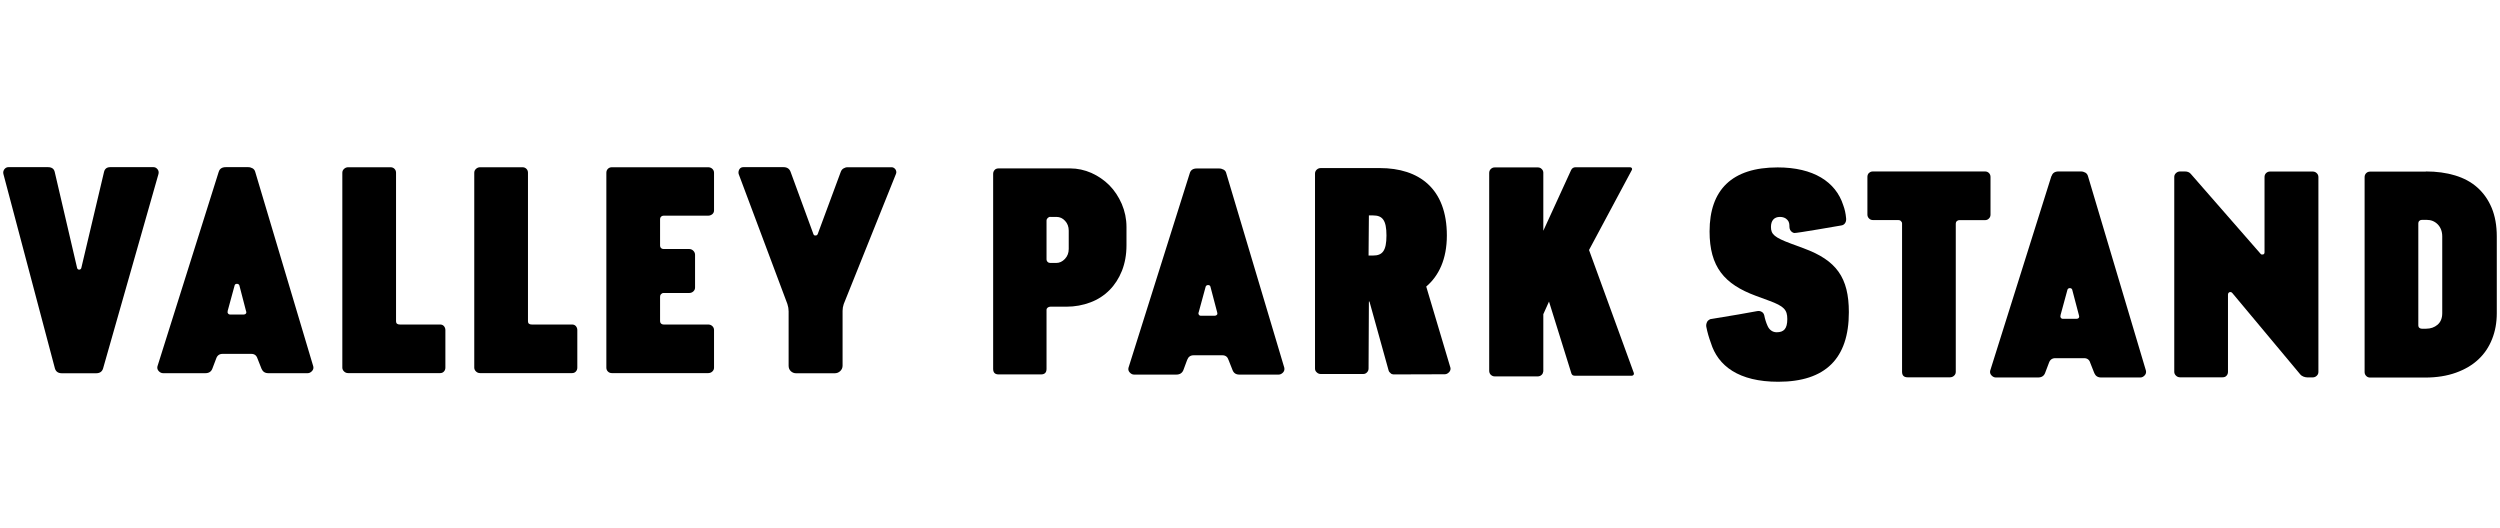<?xml version="1.0" encoding="UTF-8"?><svg id="content" xmlns="http://www.w3.org/2000/svg" viewBox="0 0 303 64"><path d="m127.3,26.28c-.12,0-.22.05-.32.14-.09.09-.14.2-.14.32v4.67c0,.14.04.25.14.34.1.09.2.12.32.12h.71c.4,0,.75-.16,1.06-.49s.46-.73.46-1.2v-2.23c0-.47-.15-.87-.44-1.18-.29-.32-.64-.48-1.04-.48h-.74Zm-6.93-5.2c0-.19.06-.35.18-.48.11-.13.28-.19.49-.19h8.66c.9,0,1.75.19,2.58.55.82.37,1.55.87,2.18,1.5.62.63,1.12,1.39,1.5,2.26.37.87.57,1.8.57,2.79v2.23c0,1.13-.19,2.16-.55,3.08-.37.92-.87,1.7-1.52,2.35-.65.65-1.42,1.15-2.31,1.48-.9.34-1.87.52-2.9.52h-1.95c-.12,0-.22.04-.32.11-.09.07-.14.16-.14.28v7.15c0,.45-.23.67-.67.67h-5.13c-.45,0-.67-.22-.67-.67v-23.62Z"/><path d="m166.42,30.97h-.55l.04-4.86h.51c1.12,0,1.62.55,1.62,2.43s-.5,2.43-1.62,2.43m9.37,13.59l-2.93-9.83c1.53-1.3,2.5-3.33,2.5-6.19,0-5.67-3.35-8.17-8.13-8.17h-7.15c-.19,0-.35.06-.49.19-.14.13-.21.29-.21.48v23.62c0,.19.06.34.21.47.14.14.31.2.49.2h5.13c.19,0,.34-.06.47-.2.13-.13.19-.29.19-.47l.04-8.11h.07l2.32,8.35c.04.14.12.24.24.33.08.09.19.14.34.15,0,0,.01,0,.02,0h.02l6.19-.02c.19,0,.36-.09.52-.25.15-.16.21-.35.16-.57"/><path d="m147.48,38.15c-.06.08-.14.12-.27.12h-1.66c-.11,0-.21-.05-.26-.14s-.06-.19-.01-.28l.85-3.12c.05-.11.14-.18.29-.18s.24.06.28.18l.82,3.12c.04.11.04.21-.02.3m1.12-17.17c-.05-.19-.15-.33-.32-.42-.17-.09-.34-.14-.54-.14h-2.72c-.44,0-.73.19-.84.57l-7.43,23.59c-.05.21,0,.4.16.57.15.16.32.25.51.25h5.13c.42,0,.7-.18.85-.53l.46-1.24c.14-.38.4-.57.78-.57h3.5c.37,0,.62.19.74.57l.49,1.24c.14.35.41.53.81.53h4.78c.19,0,.36-.09.52-.25.15-.16.2-.35.16-.57l-7.04-23.59Z"/><path d="m198,45.15l-5.41-14.85,5.17-9.66c.12-.19,0-.37-.19-.37h-6.61c-.24,0-.43.11-.54.34l-3.37,7.36v-7.06c-.01-.16-.07-.31-.19-.42-.13-.14-.29-.2-.49-.2h-5.2c-.19,0-.35.06-.49.2-.13.13-.19.29-.19.48v23.96c0,.19.06.36.19.49.14.13.29.2.49.2h5.2c.19,0,.36-.07.49-.2.11-.11.17-.26.19-.42v-6.92l.69-1.53,2.72,8.73c.08.18.19.26.43.26h6.88c.2,0,.32-.19.24-.37"/><path d="m226.52,20.97c.13-.13.29-.19.48-.19h13.58c.19,0,.35.06.48.19.13.13.19.29.19.48v4.56c0,.19-.06.34-.19.47-.13.14-.29.2-.48.2h-3.11c-.12,0-.22.04-.3.12-.09.08-.13.18-.13.3v17.97c0,.19-.07.34-.21.47-.14.13-.31.19-.5.19h-5.13c-.44,0-.67-.22-.67-.67v-17.97c0-.12-.05-.22-.14-.3-.09-.09-.2-.12-.32-.12h-3.07c-.19,0-.35-.06-.48-.2-.13-.13-.19-.29-.19-.47v-4.56c0-.19.06-.35.19-.48"/><path d="m249.75,38.22c-.05.09-.04.19.01.28.06.09.15.14.26.14h1.66c.12,0,.21-.04.27-.12.06-.09.06-.19.02-.3l-.82-3.12c-.04-.11-.14-.18-.28-.18s-.24.06-.29.18l-.85,3.12Zm-1.1-16.87c.11-.38.4-.57.84-.57h2.72c.19,0,.37.05.53.14.16.09.27.24.32.42l7.03,23.59c.04.21,0,.4-.16.57-.15.16-.32.25-.51.25h-4.77c-.4,0-.67-.18-.82-.53l-.49-1.24c-.11-.38-.37-.57-.74-.57h-3.5c-.38,0-.64.19-.77.57l-.47,1.24c-.14.35-.42.53-.85.53h-5.12c-.19,0-.37-.09-.52-.25s-.21-.35-.16-.57l7.42-23.59Z"/><path d="m263.74,20.97c.14-.13.31-.19.49-.19h.57c.31,0,.54.09.71.28l8.49,9.72c.07.07.16.09.29.06.11-.04.17-.12.17-.26v-9.12c0-.19.06-.35.19-.48.14-.13.29-.19.48-.19h5.16c.19,0,.36.06.49.19.14.13.21.29.21.48v23.62c0,.19-.07.34-.21.47-.14.13-.3.19-.49.19h-.64c-.14,0-.29-.03-.46-.09-.16-.06-.31-.16-.42-.3l-8.21-9.83c-.09-.11-.21-.15-.34-.11-.13.05-.19.16-.19.32v9.34c0,.19-.06.34-.18.47-.11.13-.28.19-.49.19h-5.13c-.19,0-.35-.06-.49-.19-.14-.13-.22-.29-.22-.47v-23.62c0-.19.07-.35.22-.48"/><path d="m293.52,26.65c-.12,0-.22.04-.3.12-.09.09-.12.19-.12.3v12.38c0,.11.04.21.12.28.08.07.18.11.3.11h.53c.54,0,1-.16,1.38-.48.37-.32.57-.78.57-1.4v-9.3c0-.61-.19-1.1-.55-1.47-.37-.37-.81-.54-1.32-.54h-.6Zm.49-5.87c1.3,0,2.48.16,3.54.48,1.06.32,1.96.8,2.71,1.47.74.66,1.32,1.48,1.73,2.46.41.98.62,2.14.62,3.48v9.3c0,1.13-.19,2.18-.57,3.13-.38.96-.93,1.78-1.66,2.46-.73.69-1.64,1.22-2.72,1.61-1.09.39-2.33.59-3.72.59h-6.68c-.19,0-.35-.06-.48-.2-.13-.13-.19-.29-.19-.47v-23.62c0-.19.06-.35.19-.48.13-.13.29-.19.48-.19h6.75Z"/><path d="m213.72,39.14h0s.02,0,.02,0h-.02Zm4.93-9.03l-1.6-.59c-1.98-.74-2.41-1.12-2.41-2.01,0-.78.39-1.22,1.09-1.22.34,0,.68.1.91.37.22.24.24.52.24.83,0,.27.12.53.37.67.06.04.14.06.21.08.24.04,5.55-.89,5.73-.92s.32-.12.42-.26c.12-.16.16-.37.14-.59-.05-.6-.17-1.12-.35-1.6-.91-2.84-3.62-4.58-7.95-4.58-5.53,0-8.25,2.71-8.25,7.76,0,4.3,1.79,6.39,5.6,7.8l1.6.59c1.83.67,2.22,1.11,2.22,2.23,0,1.19-.43,1.6-1.29,1.6-.51,0-.9-.31-1.1-.77-.18-.39-.32-.85-.4-1.27-.05-.2-.15-.35-.32-.44-.17-.1-.36-.12-.56-.08l-2.29.41-3.13.52-.18.03c-.05,0-.09.02-.12.04-.01,0-.04.01-.05.03-.11.06-.21.14-.27.26-.1.19-.14.38-.11.59.13.68.32,1.33.55,1.95.86,2.81,3.39,4.73,8.17,4.73,5.72,0,8.56-2.82,8.56-8.43,0-4.2-1.51-6.28-5.44-7.73"/><path d="m.41,21.08c-.05-.21,0-.4.12-.57.13-.16.29-.25.48-.25h4.81c.44,0,.72.19.81.57l2.72,11.67c.05.12.13.18.25.18.11,0,.2-.06.25-.18l2.76-11.67c.09-.37.34-.57.74-.57h5.26c.19,0,.35.09.48.25.13.16.17.35.12.57l-6.72,23.59c-.12.38-.4.57-.85.57h-4.13c-.45,0-.73-.19-.85-.57L.41,21.08Z"/><path d="m27.61,37.7c-.05.09-.04.19.02.28.06.09.14.14.26.14h1.66c.11,0,.2-.04.26-.12.06-.09.06-.19.01-.3l-.81-3.12c-.05-.11-.14-.18-.29-.18s-.24.06-.28.18l-.85,3.12Zm-1.1-16.87c.11-.38.4-.57.85-.57h2.72c.19,0,.37.05.53.14.16.09.27.24.32.42l7.04,23.59c.05.21,0,.4-.16.57-.16.16-.32.25-.52.25h-4.77c-.4,0-.67-.18-.82-.53l-.49-1.24c-.12-.38-.37-.57-.74-.57h-3.5c-.38,0-.64.19-.77.57l-.47,1.24c-.14.35-.42.53-.84.53h-5.13c-.19,0-.37-.09-.52-.25-.15-.16-.21-.35-.16-.57l7.43-23.59Z"/><path d="m41.71,20.46c.14-.13.31-.19.49-.19h5.13c.19,0,.35.06.48.19.13.13.19.29.19.48v18c0,.26.15.39.46.39h4.88c.19,0,.34.06.46.19.11.13.18.29.18.48v4.56c0,.19-.06.34-.18.47-.12.13-.27.19-.46.19h-11.14c-.19,0-.35-.06-.49-.19-.14-.13-.22-.29-.22-.47v-23.62c0-.19.07-.35.22-.48"/><path d="m57.7,20.46c.14-.13.31-.19.49-.19h5.13c.19,0,.35.06.48.19.13.13.19.29.19.48v18c0,.26.15.39.46.39h4.88c.19,0,.34.06.46.19.11.13.18.29.18.48v4.56c0,.19-.06.34-.18.47-.12.13-.27.19-.46.19h-11.14c-.19,0-.35-.06-.49-.19-.14-.13-.22-.29-.22-.47v-23.62c0-.19.07-.35.22-.48"/><path d="m73.68,20.46c.13-.13.29-.19.48-.19h11.67c.19,0,.36.06.5.19.14.13.21.29.21.48v4.56c0,.19-.07.34-.21.46-.14.11-.31.18-.5.18h-5.41c-.12,0-.22.04-.3.12-.09.09-.12.18-.12.3v3.22c0,.12.04.21.12.29.08.07.18.11.3.11h3.11c.19,0,.36.07.5.21.14.14.21.31.21.49v3.97c0,.19-.07.34-.21.47-.14.13-.31.19-.5.19h-3.11c-.12,0-.22.05-.3.14-.09.09-.12.2-.12.32v2.96c0,.12.04.21.12.29.08.07.18.11.3.11h5.41c.19,0,.36.06.5.19.14.13.21.29.21.48v4.56c0,.19-.07.34-.21.47-.14.13-.31.19-.5.19h-11.67c-.19,0-.35-.06-.48-.19-.13-.13-.19-.29-.19-.47v-23.62c0-.19.06-.35.19-.48"/><path d="m95.57,37.66c0-.28-.05-.55-.14-.82l-5.91-15.77c-.04-.19-.01-.37.09-.55.11-.17.26-.26.48-.26h4.88c.42,0,.71.19.85.57l2.76,7.53c.04.12.11.18.21.18h.07c.12,0,.2-.06.25-.18l2.79-7.53c.07-.19.18-.33.34-.42.15-.09.31-.14.48-.14h5.34c.19,0,.34.09.47.26.11.18.14.37.06.55l-6.33,15.77c-.09.26-.14.54-.14.82v6.65c0,.26-.1.48-.29.66-.19.18-.42.26-.67.26h-4.67c-.26,0-.47-.09-.65-.26-.18-.18-.26-.39-.26-.66v-6.65Z"/></svg>